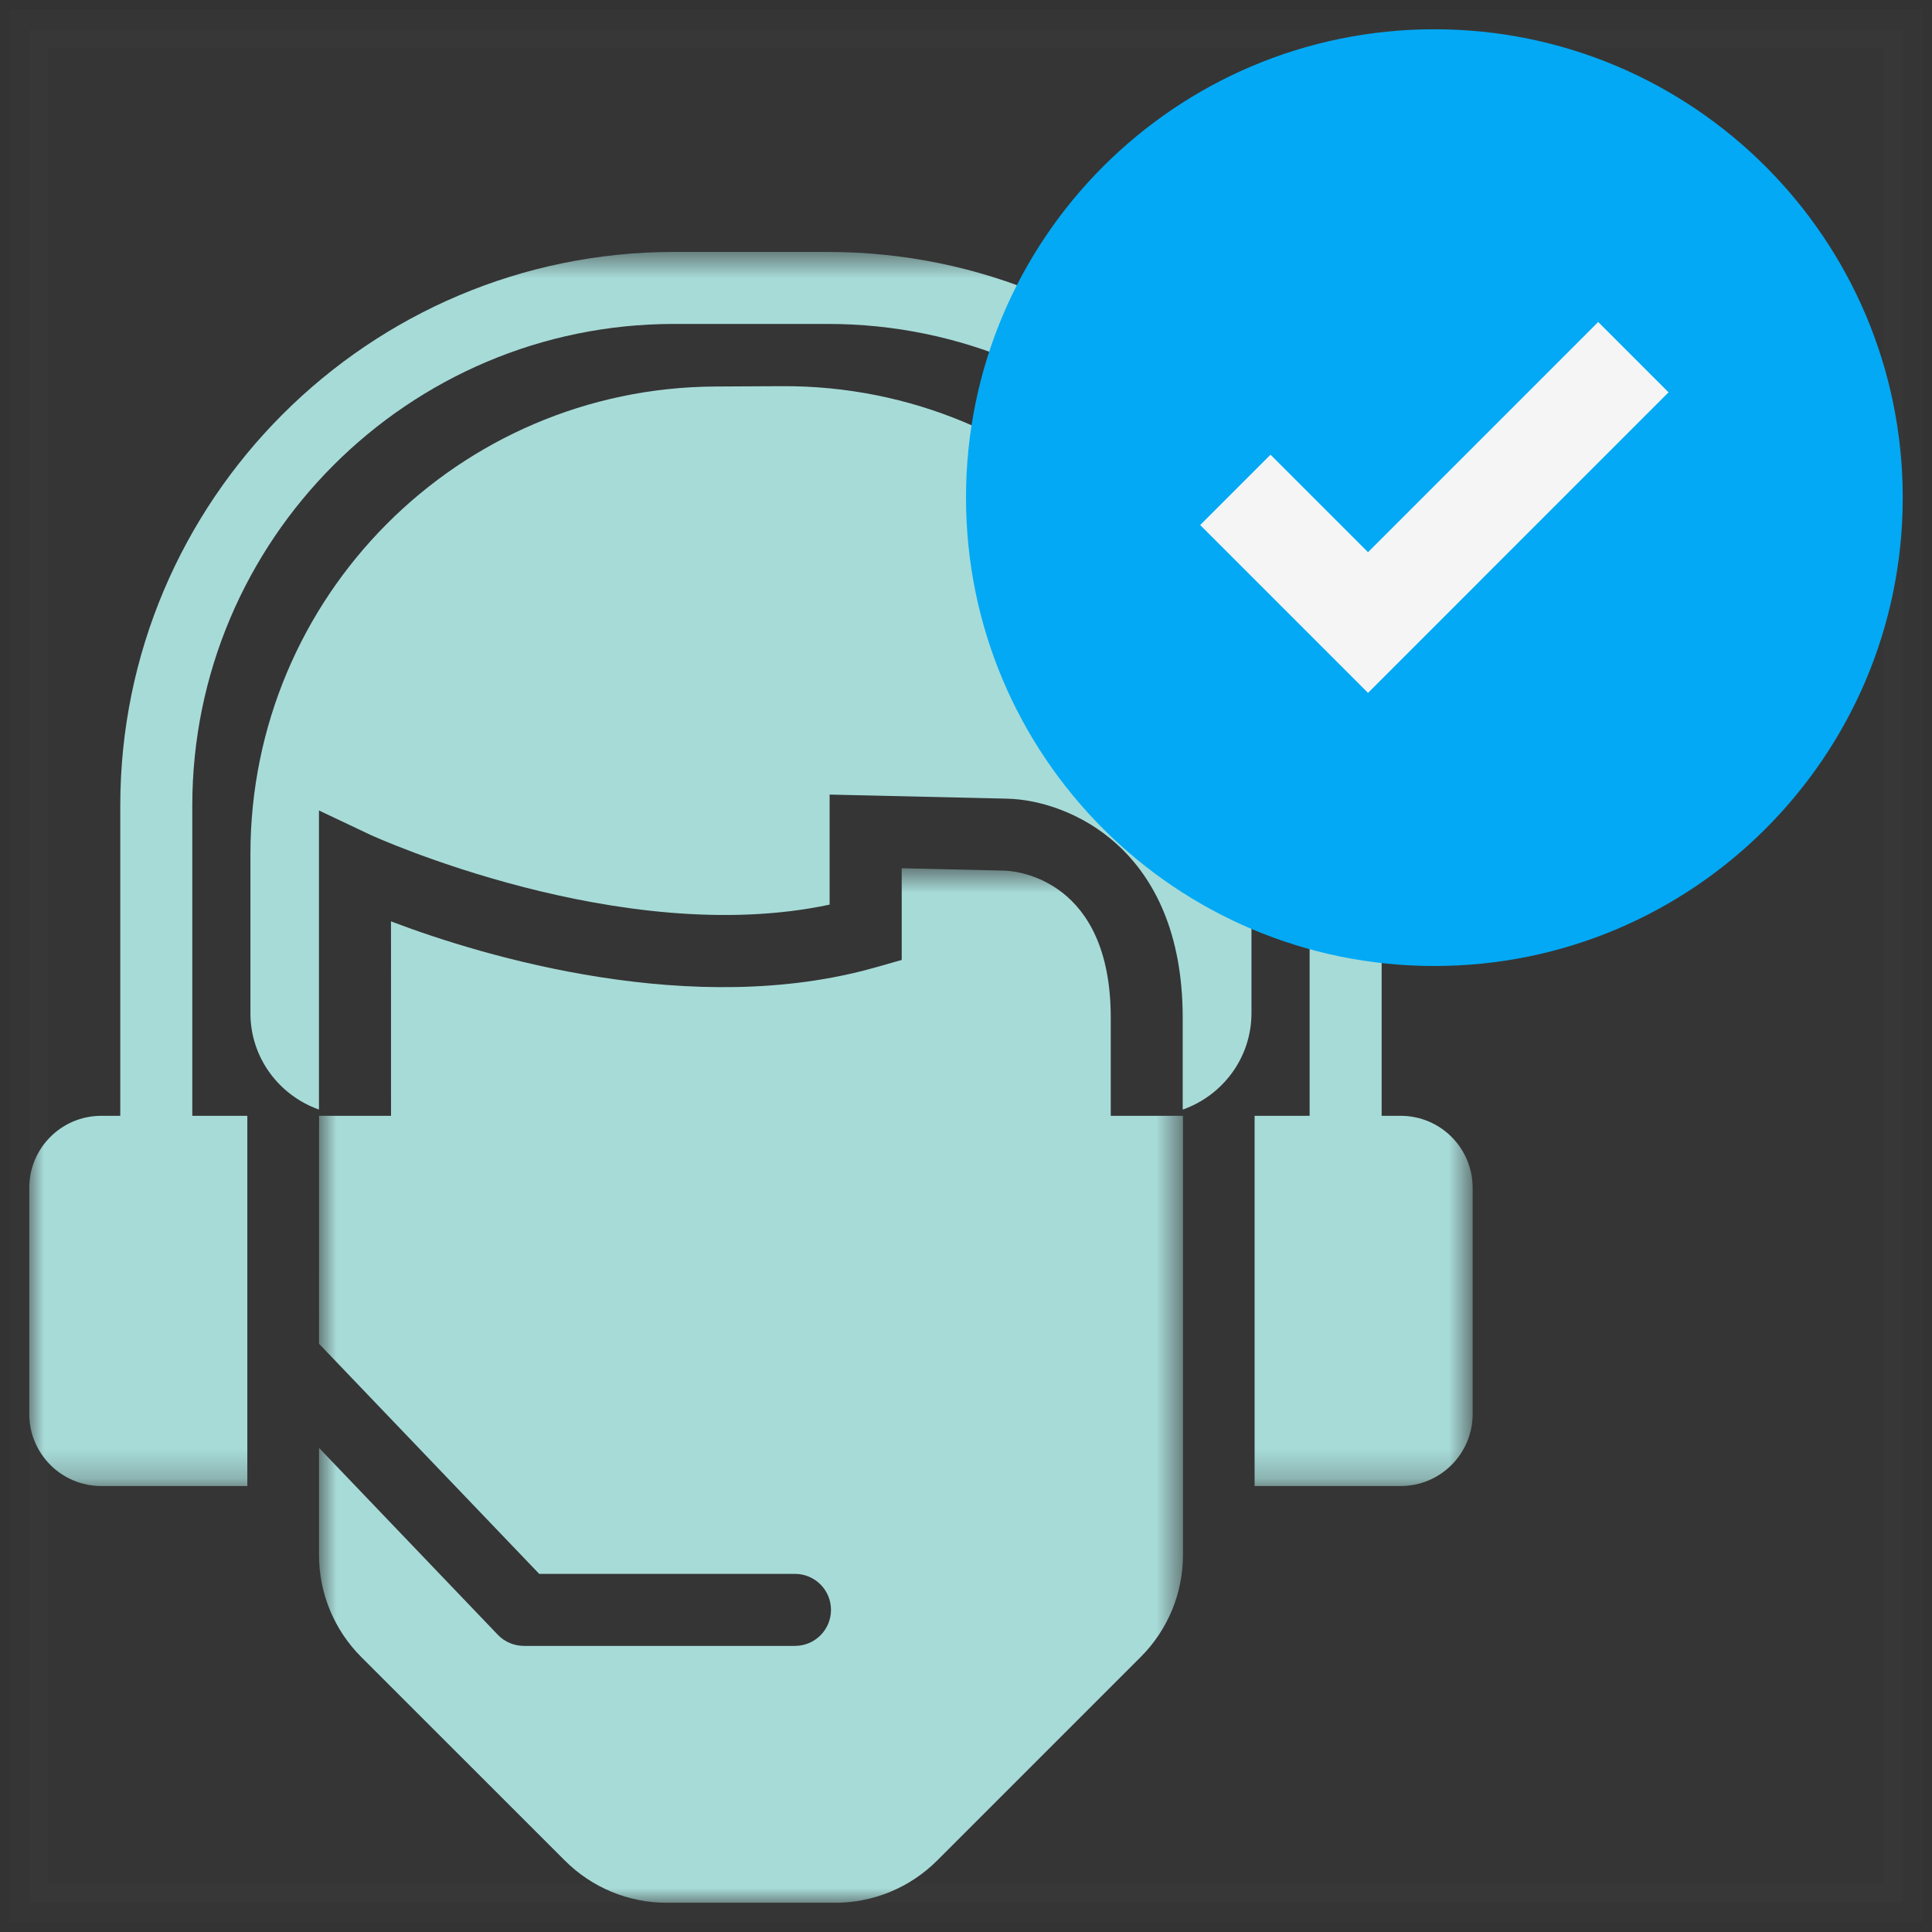 <svg xmlns="http://www.w3.org/2000/svg" width="66" height="66" viewBox="0 0 66 66" fill="none">
<rect x="0" y="0" width="66" height="66" fill="#333333" stroke="none"/>
<rect opacity="0.01" x="1" y="1" width="64" height="64" fill="#f5f5f5" stroke="#e0e4cc" stroke-width="1.333"/>
<mask id="mask0_789_54923" style="mask-type:alpha" maskUnits="userSpaceOnUse" x="1" y="8" width="50" height="43" fill="#fa6900">
<path fill-rule="evenodd" clip-rule="evenodd" d="M1 8.607H50.308V50.765H1V8.607Z" fill="#f5f5f5"/>
</mask>
<g mask="url(#mask0_789_54923)">
<path fill-rule="evenodd" clip-rule="evenodd" d="M47.848 38.118H47.199V27.521C47.199 17.091 38.713 8.607 28.284 8.607H23.024C12.595 8.607 4.109 17.091 4.109 27.521V38.118H3.46C2.101 38.118 1 39.219 1 40.578V48.305C1 49.663 2.101 50.765 3.46 50.765H8.449V38.118H6.569V27.521C6.569 18.447 13.951 11.066 23.024 11.066H28.284C37.357 11.066 44.739 18.447 44.739 27.521V38.118H42.859V50.765H47.848C49.207 50.765 50.308 49.663 50.308 48.305V40.578C50.308 39.219 49.207 38.118 47.848 38.118Z" fill="#a7dbd8"/>
</g>
<mask id="mask1_789_54923" style="mask-type:alpha" maskUnits="userSpaceOnUse" x="10" y="29" width="31" height="37" fill="#fa6900">
<path fill-rule="evenodd" clip-rule="evenodd" d="M10.898 29.661H40.412V65H10.898V29.661Z" fill="#f5f5f5"/>
</mask>
<g mask="url(#mask1_789_54923)">
<path fill-rule="evenodd" clip-rule="evenodd" d="M37.945 38.118V34.77C37.945 30.037 34.714 29.759 34.345 29.743L30.804 29.661V32.793L29.909 33.047C23.696 34.815 16.55 32.693 13.357 31.475L13.358 38.118H10.9L10.898 45.905L18.42 53.766H27.158C27.838 53.766 28.388 54.317 28.388 54.997C28.388 55.675 27.838 56.226 27.158 56.226H17.896C17.561 56.226 17.238 56.089 17.006 55.846L10.898 49.462V53.125C10.898 54.429 11.417 55.681 12.338 56.603L19.296 63.559C20.217 64.482 21.469 65.001 22.773 65.001H28.536C29.841 65.001 31.09 64.482 32.014 63.559L38.97 56.603C39.893 55.681 40.412 54.429 40.412 53.125V38.118H40.242H37.945Z" fill="#a7dbd8"/>
</g>
<path fill-rule="evenodd" clip-rule="evenodd" d="M26.7 13.192L24.431 13.204C15.648 13.253 8.555 20.389 8.555 29.173V34.612C8.555 36.139 9.535 37.421 10.896 37.904V27.687L12.653 28.519C12.739 28.559 21.212 32.425 28.341 30.903V27.144L34.413 27.284C36.485 27.333 40.403 28.961 40.403 34.771V37.903H40.411C41.772 37.419 42.752 36.133 42.752 34.607V29.156C42.752 20.305 35.551 13.143 26.7 13.192Z" fill="#a7dbd8"/>
<g style="mix-blend-mode:multiply">
<path fill-rule="evenodd" clip-rule="evenodd" d="M49 1C40.164 1 33 8.163 33 17C33 25.836 40.164 33 49 33C57.836 33 65 25.836 65 17C65 8.163 57.836 1 49 1Z" fill="#03a9f4"/>
</g>
<path fill-rule="evenodd" clip-rule="evenodd" d="M46.734 23.67L41 17.936L43.403 15.533L46.734 18.864L54.597 11L57 13.403L46.734 23.67Z" fill="#f5f5f5"/>
</svg>
